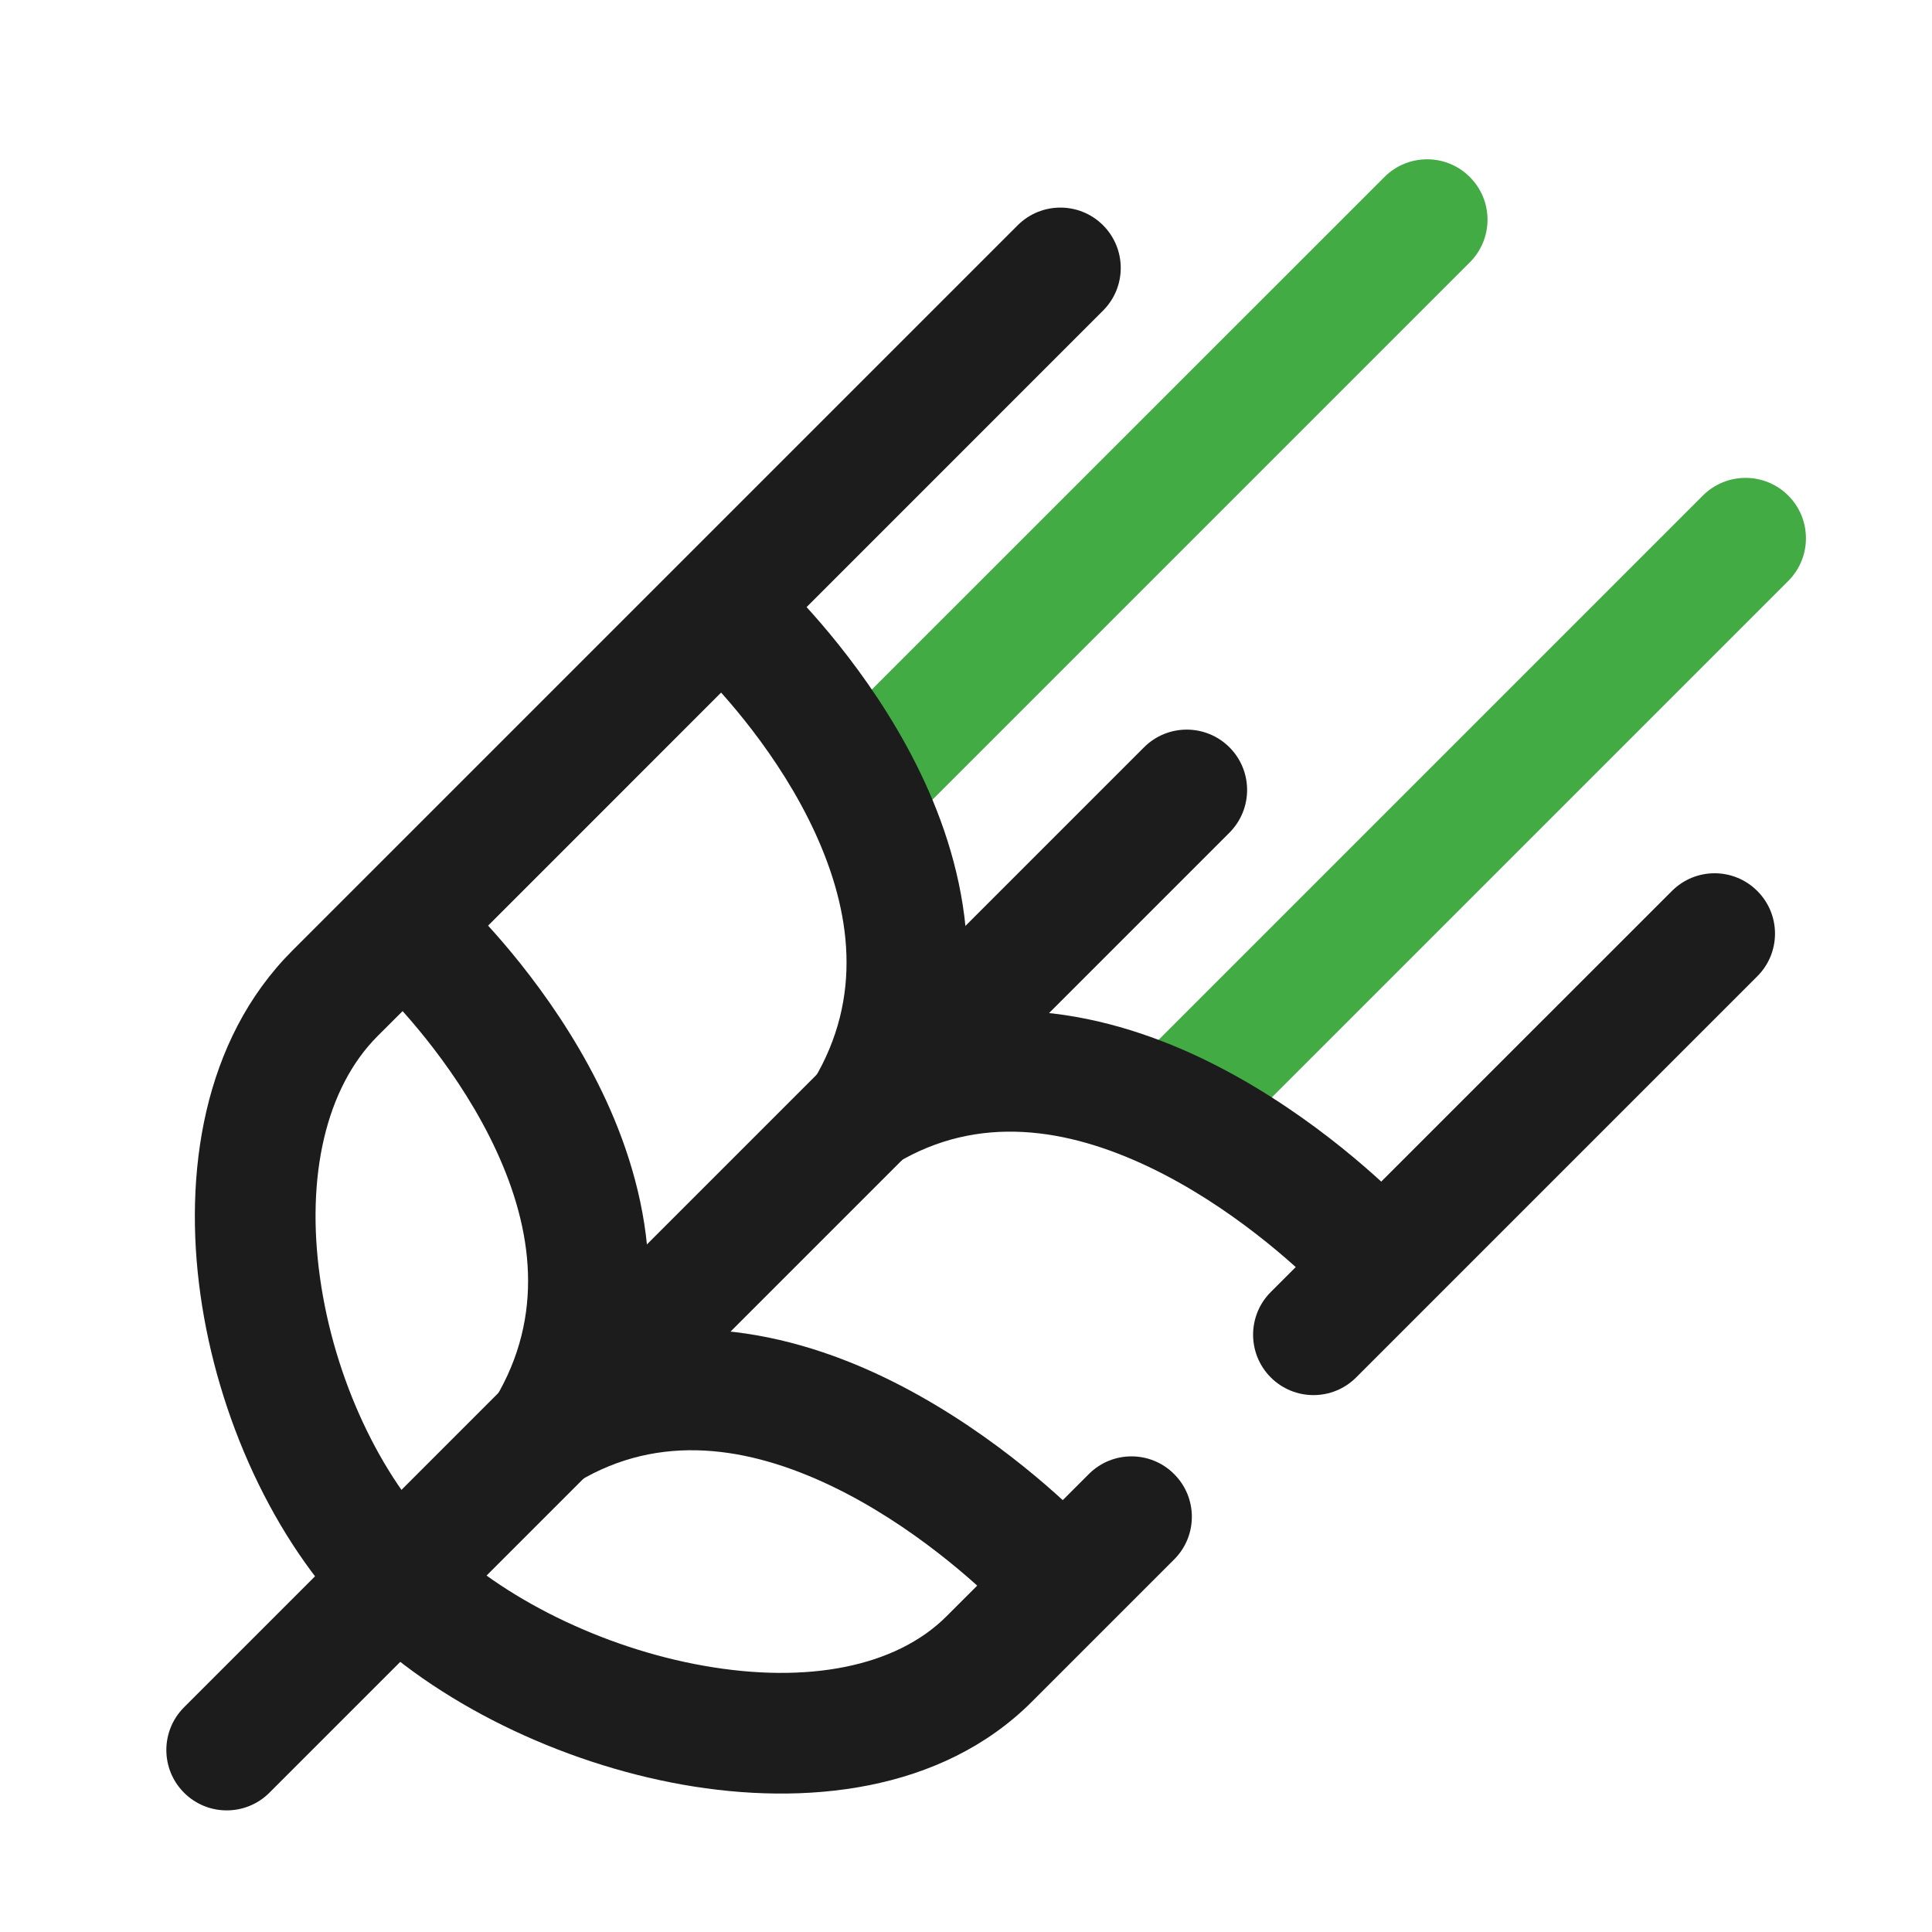 <svg width="20" height="20" viewBox="0 0 20 20" fill="none" xmlns="http://www.w3.org/2000/svg">
<path fill-rule="evenodd" clip-rule="evenodd" d="M15.215 1.832C15.46 2.076 15.46 2.472 15.215 2.716L9.473 8.458C9.229 8.702 8.833 8.702 8.589 8.458C8.345 8.214 8.345 7.818 8.589 7.574L14.332 1.832C14.576 1.588 14.971 1.588 15.215 1.832Z" fill="#42AB44"/>
<path fill-rule="evenodd" clip-rule="evenodd" d="M18.512 5.13C18.756 5.374 18.756 5.77 18.512 6.014L12.77 11.756C12.526 12 12.13 12 11.886 11.756C11.642 11.512 11.642 11.116 11.886 10.872L17.628 5.13C17.872 4.886 18.268 4.886 18.512 5.13Z" fill="#42AB44"/>
<path fill-rule="evenodd" clip-rule="evenodd" d="M9.136 14.25C10.172 14.744 10.956 15.474 11.213 15.731C11.457 15.975 11.457 16.371 11.213 16.615C10.968 16.859 10.573 16.859 10.329 16.615C10.114 16.401 9.448 15.784 8.599 15.379C7.75 14.975 6.833 14.829 5.983 15.339C5.687 15.517 5.303 15.421 5.126 15.125C4.948 14.829 5.044 14.445 5.34 14.268C6.698 13.453 8.1 13.756 9.136 14.25Z" fill="#1C1C1C"/>
<path fill-rule="evenodd" clip-rule="evenodd" d="M12.433 10.952C13.469 11.446 14.252 12.176 14.509 12.433C14.754 12.677 14.754 13.073 14.509 13.317C14.265 13.561 13.87 13.561 13.626 13.317C13.411 13.103 12.745 12.486 11.896 12.081C11.047 11.677 10.13 11.531 9.28 12.041C8.984 12.219 8.6 12.123 8.422 11.827C8.245 11.531 8.341 11.147 8.637 10.97C9.995 10.155 11.397 10.459 12.433 10.952Z" fill="#1C1C1C"/>
<path fill-rule="evenodd" clip-rule="evenodd" d="M6.276 11.395C5.811 10.385 5.108 9.628 4.851 9.37C4.607 9.126 4.211 9.126 3.967 9.37C3.723 9.614 3.723 10.01 3.967 10.254C4.18 10.467 4.765 11.102 5.14 11.917C5.512 12.725 5.641 13.62 5.124 14.482C4.947 14.778 5.043 15.162 5.339 15.339C5.635 15.517 6.019 15.421 6.196 15.125C7.004 13.778 6.744 12.413 6.276 11.395Z" fill="#1C1C1C"/>
<path fill-rule="evenodd" clip-rule="evenodd" d="M9.573 8.097C9.108 7.087 8.405 6.33 8.147 6.072C7.903 5.828 7.508 5.828 7.264 6.072C7.02 6.316 7.02 6.712 7.264 6.956C7.477 7.17 8.062 7.804 8.437 8.619C8.808 9.427 8.938 10.322 8.421 11.184C8.244 11.48 8.339 11.864 8.635 12.041C8.931 12.219 9.315 12.123 9.493 11.827C10.301 10.48 10.041 9.115 9.573 8.097Z" fill="#1C1C1C"/>
<path fill-rule="evenodd" clip-rule="evenodd" d="M12.727 7.736C12.971 7.98 12.971 8.375 12.727 8.62L2.789 18.558C2.545 18.802 2.149 18.802 1.905 18.558C1.661 18.314 1.661 17.918 1.905 17.674L11.843 7.736C12.087 7.492 12.483 7.492 12.727 7.736Z" fill="#1C1C1C"/>
<path fill-rule="evenodd" clip-rule="evenodd" d="M11.419 2.332C11.663 2.577 11.663 2.972 11.418 3.216C10.818 3.816 5.703 8.931 4.239 10.396L3.909 10.725C3.372 11.263 3.165 12.179 3.313 13.229C3.459 14.27 3.937 15.287 4.557 15.907C5.185 16.535 6.227 17.057 7.287 17.244C8.361 17.434 9.275 17.255 9.798 16.732L11.271 15.26C11.515 15.015 11.911 15.015 12.155 15.26C12.399 15.504 12.399 15.899 12.155 16.143L10.682 17.616C9.742 18.556 8.325 18.697 7.069 18.475C5.798 18.25 4.509 17.627 3.673 16.791C2.83 15.948 2.252 14.664 2.075 13.403C1.899 12.152 2.099 10.768 3.026 9.841L3.359 9.508C4.827 8.039 9.935 2.932 10.535 2.332C10.779 2.088 11.175 2.088 11.419 2.332ZM18.191 9.223C18.436 9.467 18.436 9.863 18.191 10.107L14.039 14.259C13.795 14.503 13.399 14.503 13.155 14.259C12.911 14.015 12.911 13.619 13.155 13.375L17.308 9.223C17.552 8.979 17.947 8.979 18.191 9.223Z" fill="#1C1C1C"/>
</svg>
